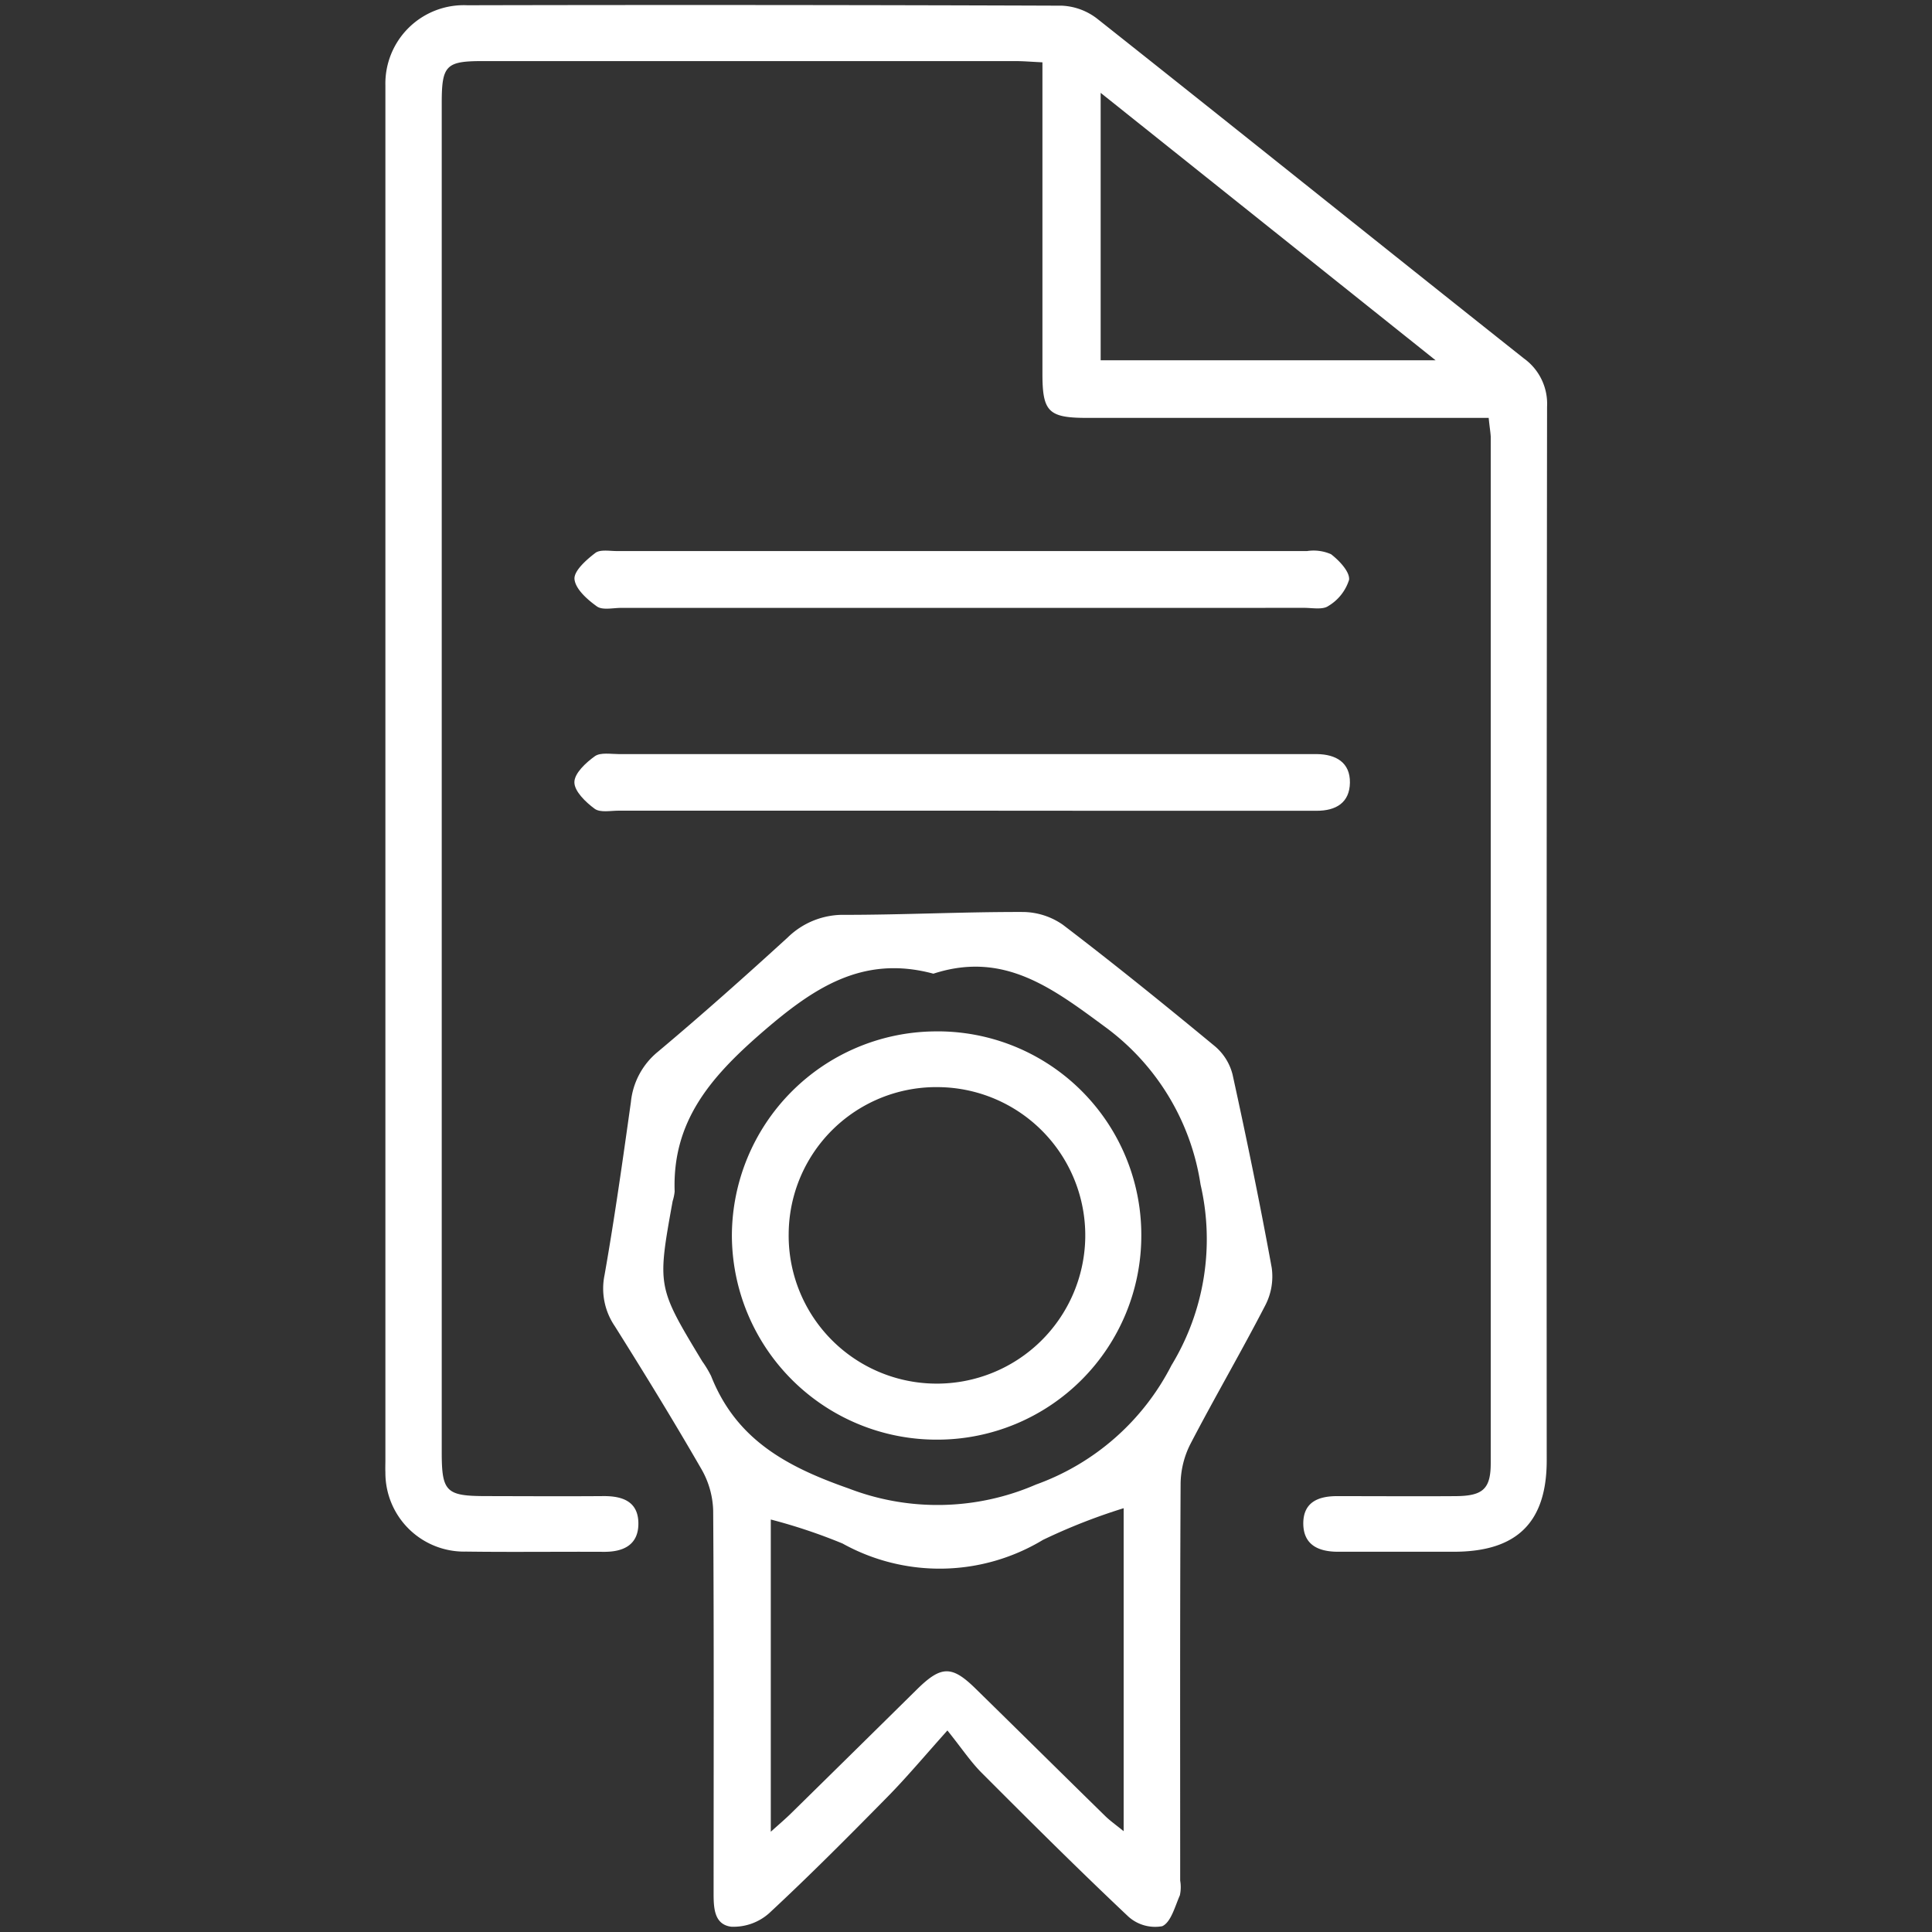 <svg xmlns="http://www.w3.org/2000/svg" width="50" height="50" viewBox="0 0 50 50">
  <rect x="0" y="0" width="50" height="50" fill="#333333" stroke="none"/>
  <g id="Group_6904" data-name="Group 6904" transform="translate(862.492 141.693)">
    <g id="Group_6682" data-name="Group 6682">
      <path id="Path_6080" data-name="Path 6080" d="M-823.965-130.878h-.875q-4.758,0-9.515,0c-1,0-1.158-.155-1.159-1.138q0-3.641,0-7.28v-.784c-.289-.014-.5-.032-.7-.032q-6.9,0-13.793,0c-.941,0-1.052.113-1.053,1.074v22.989q0,5.97,0,11.94c0,1.021.113,1.133,1.135,1.135s2.044.008,3.066,0c.488,0,.875.147.888.684.013.563-.366.761-.889.758-1.192-.006-2.384.01-3.576-.006a2.038,2.038,0,0,1-2.082-2.052c-.005-.106,0-.213,0-.319v-35.25c0-.107,0-.213,0-.32a2.029,2.029,0,0,1,2.119-2.078q7.7-.017,15.39.011a1.608,1.608,0,0,1,.917.341c3.687,2.92,7.353,5.865,11.038,8.788a1.446,1.446,0,0,1,.6,1.249q-.016,13.634-.009,27.267c0,1.612-.775,2.365-2.4,2.367-1,0-2,0-3,0-.518,0-.907-.184-.9-.752.01-.539.4-.69.886-.687,1.022,0,2.043.007,3.065,0,.7-.006.9-.19.9-.856q0-13.283,0-26.565C-823.92-130.525-823.943-130.65-823.965-130.878Zm-10.042-8.412v6.921h8.668Z" fill="#fff"/>
      <path id="Path_6081" data-name="Path 6081" d="M-837.973-96.909c-.625.7-1.073,1.234-1.562,1.73-1,1.016-2.006,2.029-3.052,3a1.386,1.386,0,0,1-.983.349c-.465-.061-.454-.536-.454-.93,0-3.278.011-6.556-.011-9.835a2.274,2.274,0,0,0-.3-1.07c-.722-1.253-1.479-2.486-2.249-3.711a1.728,1.728,0,0,1-.262-1.321c.262-1.487.472-2.983.682-4.478a1.924,1.924,0,0,1,.7-1.3c1.141-.957,2.254-1.949,3.354-2.953a2.05,2.05,0,0,1,1.483-.589c1.532,0,3.065-.078,4.6-.074a1.833,1.833,0,0,1,1.045.333c1.336,1.019,2.643,2.077,3.938,3.147a1.409,1.409,0,0,1,.451.728c.364,1.66.708,3.327,1.013,5a1.622,1.622,0,0,1-.163.965c-.624,1.209-1.312,2.386-1.94,3.593a2.326,2.326,0,0,0-.255,1.021c-.018,3.427-.011,6.854-.011,10.281a1,1,0,0,1-.008.38c-.127.288-.231.7-.457.8a1.033,1.033,0,0,1-.876-.249c-1.285-1.211-2.537-2.459-3.785-3.709C-837.362-96.085-837.586-96.425-837.973-96.909Zm-.363-19.585c-1.853-.5-3.136.392-4.477,1.557-1.3,1.135-2.283,2.277-2.219,4.08a1.227,1.227,0,0,1-.052.249c-.4,2.216-.4,2.216.766,4.146a2.731,2.731,0,0,1,.23.382c.647,1.636,1.94,2.341,3.556,2.907a6.4,6.4,0,0,0,4.851-.1,6.347,6.347,0,0,0,3.507-3.087,6.28,6.28,0,0,0,.752-4.678,6.207,6.207,0,0,0-2.442-4.058C-835.248-116.116-836.509-117.089-838.336-116.494Zm4.924,13.833a15.231,15.231,0,0,0-2.088.82,5.176,5.176,0,0,1-5.187.094,14.287,14.287,0,0,0-1.857-.621v8.08c.224-.2.38-.334.525-.476q1.638-1.609,3.272-3.222c.613-.6.89-.605,1.494-.014,1.124,1.1,2.242,2.207,3.366,3.308.124.121.268.222.475.39Z" fill="#fff"/>
      <path id="Path_6082" data-name="Path 6082" d="M-837.612-125.961q-4.4,0-8.807,0c-.212,0-.48.065-.625-.038-.248-.177-.555-.449-.58-.705-.02-.212.305-.5.534-.675.124-.1.369-.053.559-.053q8.934,0,17.869,0a1.123,1.123,0,0,1,.617.082c.213.164.489.454.467.662a1.211,1.211,0,0,1-.54.68c-.145.1-.411.046-.623.046Q-833.176-125.96-837.612-125.961Z" fill="#fff"/>
      <path id="Path_6083" data-name="Path 6083" d="M-837.608-120.713q-4.436,0-8.871,0c-.212,0-.48.056-.623-.049-.232-.17-.526-.453-.525-.687s.3-.509.534-.676c.146-.1.411-.052.623-.052q8.871,0,17.741,0h.32c.493.006.86.219.853.738s-.36.73-.862.729c-1.681,0-3.362,0-5.042,0Z" fill="#fff"/>
      <path id="Path_6084" data-name="Path 6084" d="M-832.955-109.724a5.281,5.281,0,0,1-5.258,5.289,5.3,5.3,0,0,1-5.338-5.285A5.3,5.3,0,0,1-838.344-115,5.269,5.269,0,0,1-832.955-109.724Zm-9.126-.044a3.831,3.831,0,0,0,3.806,3.883,3.841,3.841,0,0,0,3.869-3.761,3.837,3.837,0,0,0-3.78-3.912A3.82,3.82,0,0,0-842.081-109.768Z" fill="#fff"/>
    </g>
    <rect id="Rectangle_9949" data-name="Rectangle 9949" width="50" height="50" transform="translate(-862.492 -141.693)" fill="none"/>
  </g>
</svg>
